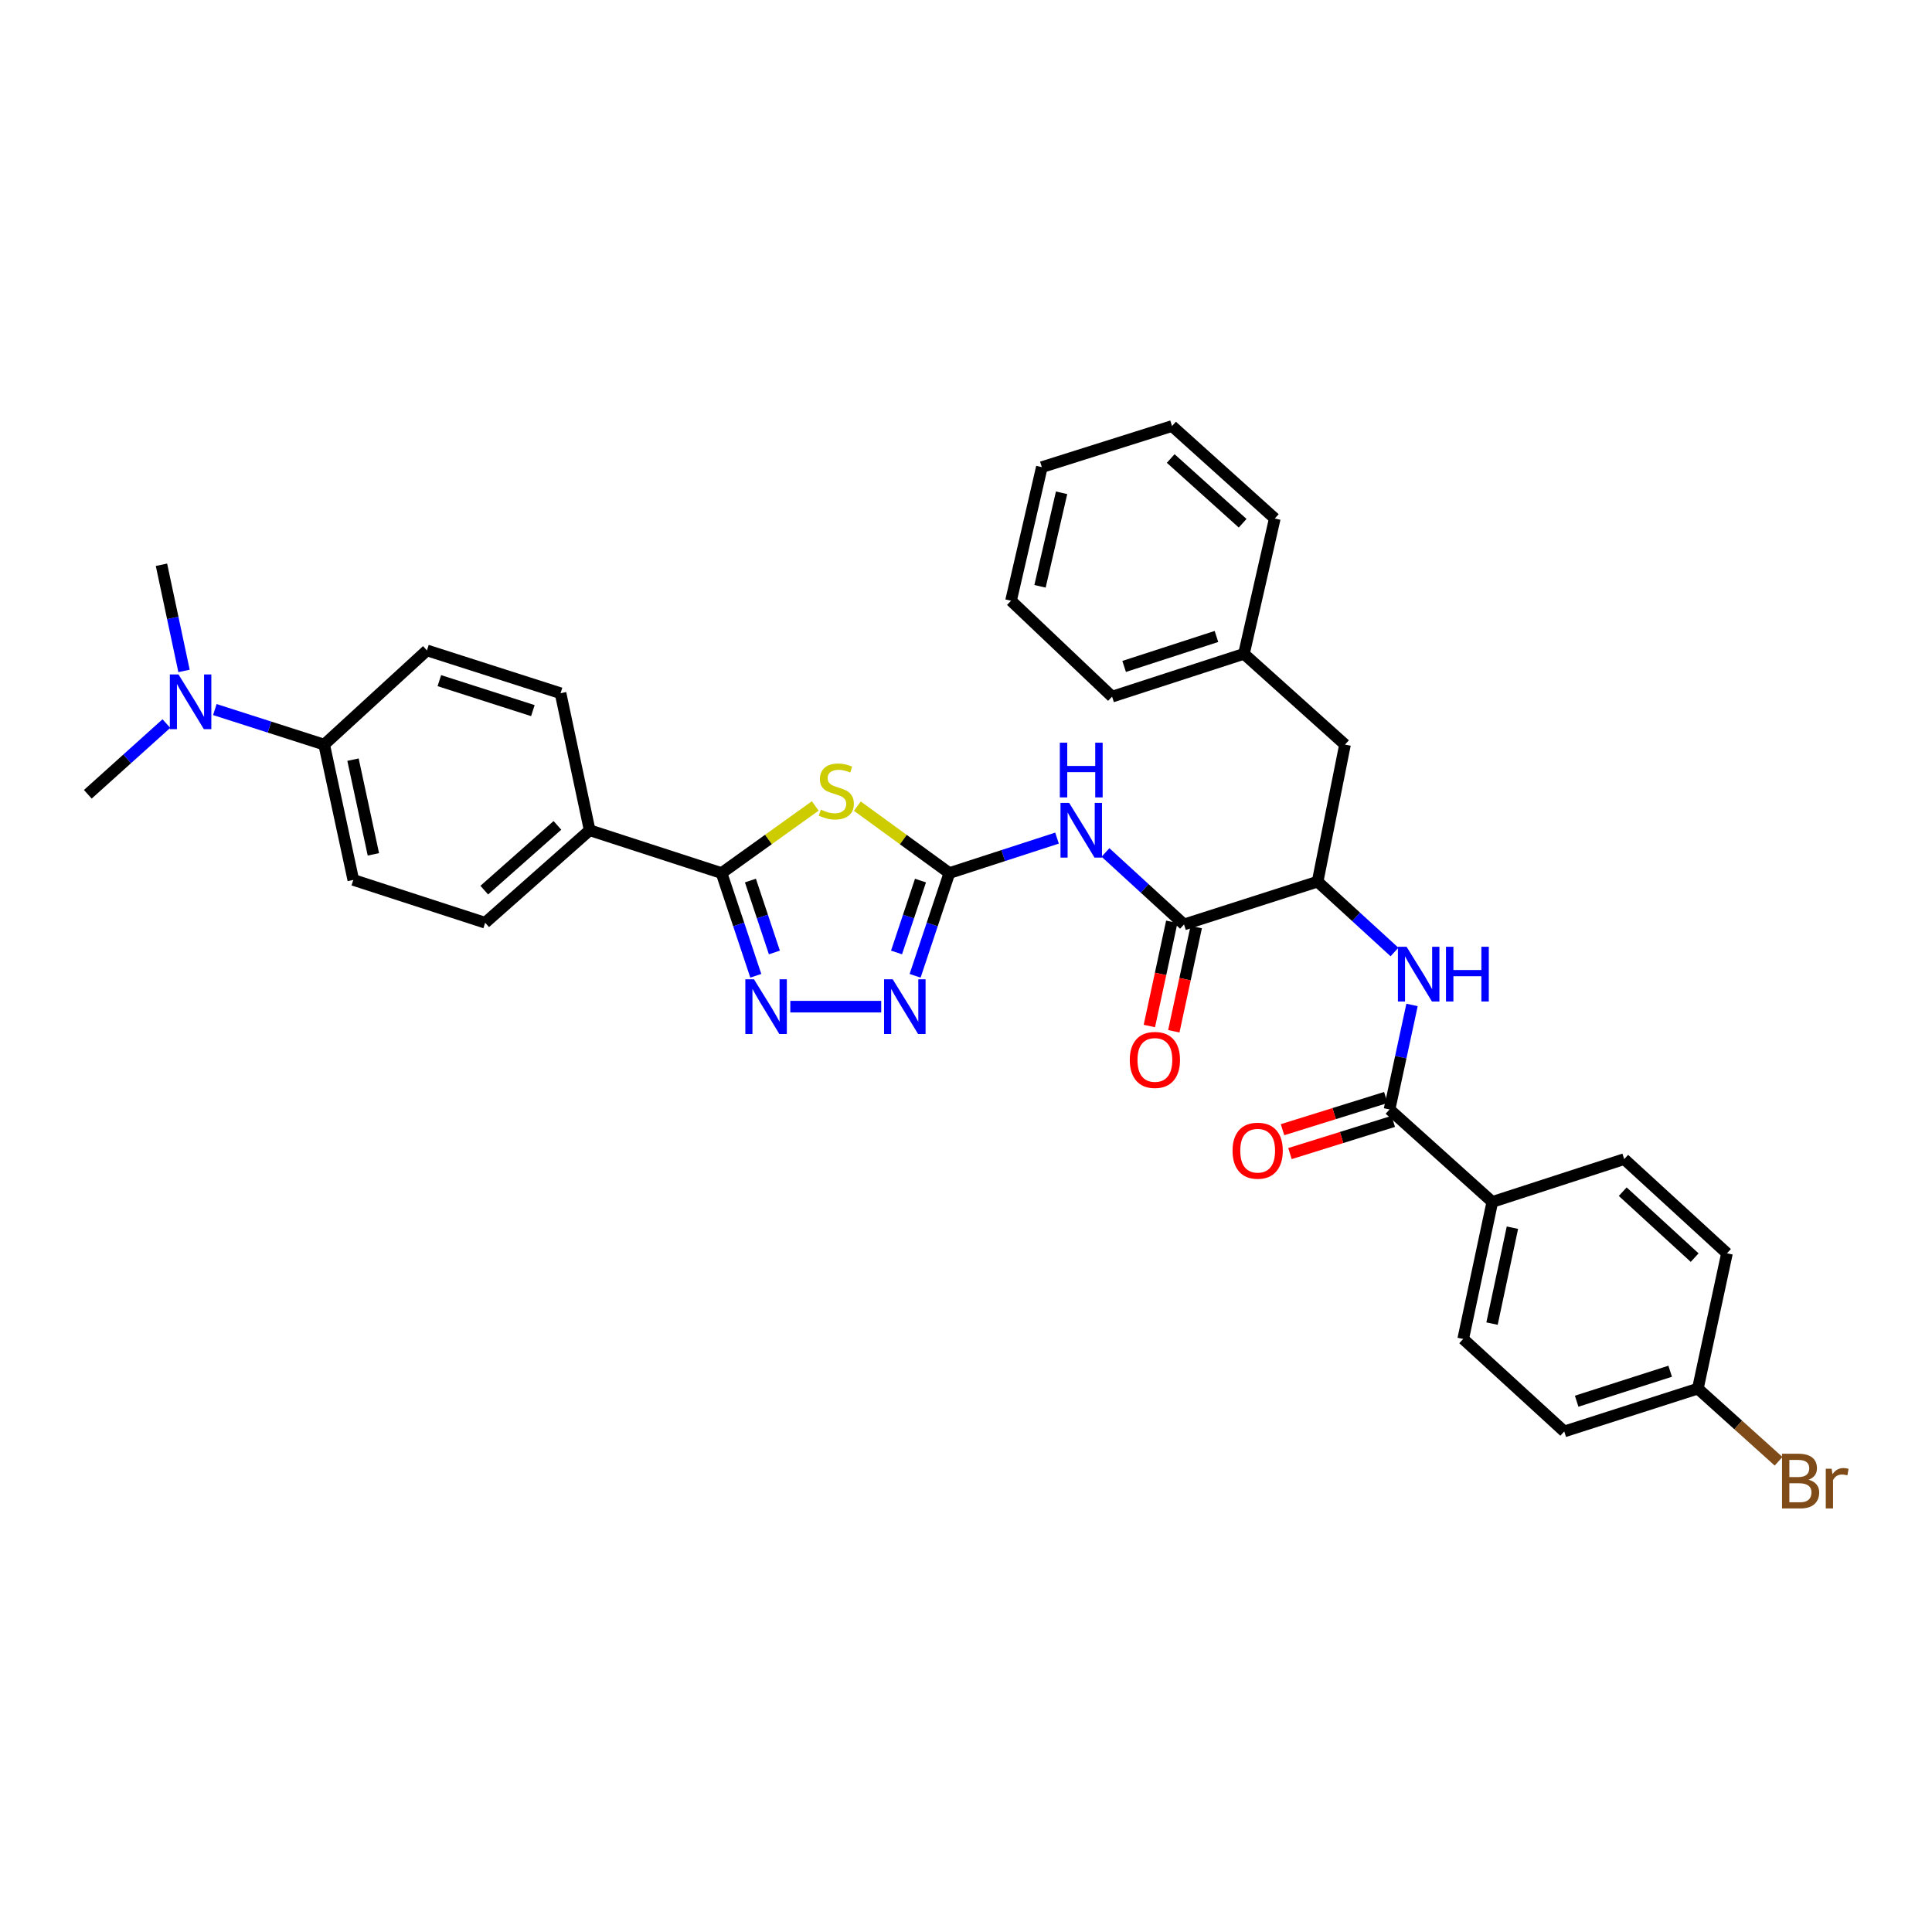 <?xml version='1.0' encoding='iso-8859-1'?>
<svg version='1.1' baseProfile='full'
              xmlns='http://www.w3.org/2000/svg'
                      xmlns:rdkit='http://www.rdkit.org/xml'
                      xmlns:xlink='http://www.w3.org/1999/xlink'
                  xml:space='preserve'
width='1000px' height='1000px' viewBox='0 0 1000 1000'>
<!-- END OF HEADER -->
<rect style='opacity:1.0;fill:#FFFFFF;stroke:none' width='1000' height='1000' x='0' y='0'> </rect>
<path class='bond-0' d='M 721.786,492.753 L 701.889,474.544' style='fill:none;fill-rule:evenodd;stroke:#0000FF;stroke-width:6px;stroke-linecap:butt;stroke-linejoin:miter;stroke-opacity:1' />
<path class='bond-0' d='M 701.889,474.544 L 681.992,456.335' style='fill:none;fill-rule:evenodd;stroke:#000000;stroke-width:6px;stroke-linecap:butt;stroke-linejoin:miter;stroke-opacity:1' />
<path class='bond-1' d='M 730.865,520.155 L 725.045,547.201' style='fill:none;fill-rule:evenodd;stroke:#0000FF;stroke-width:6px;stroke-linecap:butt;stroke-linejoin:miter;stroke-opacity:1' />
<path class='bond-1' d='M 725.045,547.201 L 719.224,574.246' style='fill:none;fill-rule:evenodd;stroke:#000000;stroke-width:6px;stroke-linecap:butt;stroke-linejoin:miter;stroke-opacity:1' />
<path class='bond-2' d='M 772.422,622.115 L 757.348,693.041' style='fill:none;fill-rule:evenodd;stroke:#000000;stroke-width:6px;stroke-linecap:butt;stroke-linejoin:miter;stroke-opacity:1' />
<path class='bond-2' d='M 782.824,635.445 L 772.272,685.093' style='fill:none;fill-rule:evenodd;stroke:#000000;stroke-width:6px;stroke-linecap:butt;stroke-linejoin:miter;stroke-opacity:1' />
<path class='bond-3' d='M 772.422,622.115 L 840.687,599.957' style='fill:none;fill-rule:evenodd;stroke:#000000;stroke-width:6px;stroke-linecap:butt;stroke-linejoin:miter;stroke-opacity:1' />
<path class='bond-4' d='M 772.422,622.115 L 719.224,574.246' style='fill:none;fill-rule:evenodd;stroke:#000000;stroke-width:6px;stroke-linecap:butt;stroke-linejoin:miter;stroke-opacity:1' />
<path class='bond-5' d='M 717.298,568.066 L 690.563,576.399' style='fill:none;fill-rule:evenodd;stroke:#000000;stroke-width:6px;stroke-linecap:butt;stroke-linejoin:miter;stroke-opacity:1' />
<path class='bond-5' d='M 690.563,576.399 L 663.828,584.731' style='fill:none;fill-rule:evenodd;stroke:#FF0000;stroke-width:6px;stroke-linecap:butt;stroke-linejoin:miter;stroke-opacity:1' />
<path class='bond-5' d='M 721.15,580.425 L 694.415,588.758' style='fill:none;fill-rule:evenodd;stroke:#000000;stroke-width:6px;stroke-linecap:butt;stroke-linejoin:miter;stroke-opacity:1' />
<path class='bond-5' d='M 694.415,588.758 L 667.68,597.09' style='fill:none;fill-rule:evenodd;stroke:#FF0000;stroke-width:6px;stroke-linecap:butt;stroke-linejoin:miter;stroke-opacity:1' />
<path class='bond-6' d='M 757.348,693.041 L 809.655,740.917' style='fill:none;fill-rule:evenodd;stroke:#000000;stroke-width:6px;stroke-linecap:butt;stroke-linejoin:miter;stroke-opacity:1' />
<path class='bond-7' d='M 840.687,599.957 L 893.879,648.71' style='fill:none;fill-rule:evenodd;stroke:#000000;stroke-width:6px;stroke-linecap:butt;stroke-linejoin:miter;stroke-opacity:1' />
<path class='bond-7' d='M 839.919,616.813 L 877.153,650.94' style='fill:none;fill-rule:evenodd;stroke:#000000;stroke-width:6px;stroke-linecap:butt;stroke-linejoin:miter;stroke-opacity:1' />
<path class='bond-8' d='M 572.195,441.232 L 592.519,459.863' style='fill:none;fill-rule:evenodd;stroke:#0000FF;stroke-width:6px;stroke-linecap:butt;stroke-linejoin:miter;stroke-opacity:1' />
<path class='bond-8' d='M 592.519,459.863 L 612.842,478.493' style='fill:none;fill-rule:evenodd;stroke:#000000;stroke-width:6px;stroke-linecap:butt;stroke-linejoin:miter;stroke-opacity:1' />
<path class='bond-9' d='M 547.117,433.802 L 519.251,442.85' style='fill:none;fill-rule:evenodd;stroke:#0000FF;stroke-width:6px;stroke-linecap:butt;stroke-linejoin:miter;stroke-opacity:1' />
<path class='bond-9' d='M 519.251,442.85 L 491.386,451.898' style='fill:none;fill-rule:evenodd;stroke:#000000;stroke-width:6px;stroke-linecap:butt;stroke-linejoin:miter;stroke-opacity:1' />
<path class='bond-10' d='M 606.514,477.132 L 600.711,504.097' style='fill:none;fill-rule:evenodd;stroke:#000000;stroke-width:6px;stroke-linecap:butt;stroke-linejoin:miter;stroke-opacity:1' />
<path class='bond-10' d='M 600.711,504.097 L 594.908,531.062' style='fill:none;fill-rule:evenodd;stroke:#FF0000;stroke-width:6px;stroke-linecap:butt;stroke-linejoin:miter;stroke-opacity:1' />
<path class='bond-10' d='M 619.17,479.855 L 613.367,506.82' style='fill:none;fill-rule:evenodd;stroke:#000000;stroke-width:6px;stroke-linecap:butt;stroke-linejoin:miter;stroke-opacity:1' />
<path class='bond-10' d='M 613.367,506.82 L 607.563,533.786' style='fill:none;fill-rule:evenodd;stroke:#FF0000;stroke-width:6px;stroke-linecap:butt;stroke-linejoin:miter;stroke-opacity:1' />
<path class='bond-11' d='M 612.842,478.493 L 681.992,456.335' style='fill:none;fill-rule:evenodd;stroke:#000000;stroke-width:6px;stroke-linecap:butt;stroke-linejoin:miter;stroke-opacity:1' />
<path class='bond-12' d='M 421.966,417.158 L 397.721,434.528' style='fill:none;fill-rule:evenodd;stroke:#CCCC00;stroke-width:6px;stroke-linecap:butt;stroke-linejoin:miter;stroke-opacity:1' />
<path class='bond-12' d='M 397.721,434.528 L 373.475,451.898' style='fill:none;fill-rule:evenodd;stroke:#000000;stroke-width:6px;stroke-linecap:butt;stroke-linejoin:miter;stroke-opacity:1' />
<path class='bond-13' d='M 443.762,417.263 L 467.574,434.58' style='fill:none;fill-rule:evenodd;stroke:#CCCC00;stroke-width:6px;stroke-linecap:butt;stroke-linejoin:miter;stroke-opacity:1' />
<path class='bond-13' d='M 467.574,434.58 L 491.386,451.898' style='fill:none;fill-rule:evenodd;stroke:#000000;stroke-width:6px;stroke-linecap:butt;stroke-linejoin:miter;stroke-opacity:1' />
<path class='bond-14' d='M 373.475,451.898 L 382.337,478.482' style='fill:none;fill-rule:evenodd;stroke:#000000;stroke-width:6px;stroke-linecap:butt;stroke-linejoin:miter;stroke-opacity:1' />
<path class='bond-14' d='M 382.337,478.482 L 391.198,505.065' style='fill:none;fill-rule:evenodd;stroke:#0000FF;stroke-width:6px;stroke-linecap:butt;stroke-linejoin:miter;stroke-opacity:1' />
<path class='bond-14' d='M 388.415,455.779 L 394.618,474.388' style='fill:none;fill-rule:evenodd;stroke:#000000;stroke-width:6px;stroke-linecap:butt;stroke-linejoin:miter;stroke-opacity:1' />
<path class='bond-14' d='M 394.618,474.388 L 400.821,492.997' style='fill:none;fill-rule:evenodd;stroke:#0000FF;stroke-width:6px;stroke-linecap:butt;stroke-linejoin:miter;stroke-opacity:1' />
<path class='bond-15' d='M 373.475,451.898 L 305.21,429.733' style='fill:none;fill-rule:evenodd;stroke:#000000;stroke-width:6px;stroke-linecap:butt;stroke-linejoin:miter;stroke-opacity:1' />
<path class='bond-16' d='M 409.061,521.048 L 456.114,521.048' style='fill:none;fill-rule:evenodd;stroke:#0000FF;stroke-width:6px;stroke-linecap:butt;stroke-linejoin:miter;stroke-opacity:1' />
<path class='bond-17' d='M 473.663,505.065 L 482.525,478.482' style='fill:none;fill-rule:evenodd;stroke:#0000FF;stroke-width:6px;stroke-linecap:butt;stroke-linejoin:miter;stroke-opacity:1' />
<path class='bond-17' d='M 482.525,478.482 L 491.386,451.898' style='fill:none;fill-rule:evenodd;stroke:#000000;stroke-width:6px;stroke-linecap:butt;stroke-linejoin:miter;stroke-opacity:1' />
<path class='bond-17' d='M 464.041,492.997 L 470.244,474.388' style='fill:none;fill-rule:evenodd;stroke:#0000FF;stroke-width:6px;stroke-linecap:butt;stroke-linejoin:miter;stroke-opacity:1' />
<path class='bond-17' d='M 470.244,474.388 L 476.447,455.779' style='fill:none;fill-rule:evenodd;stroke:#000000;stroke-width:6px;stroke-linecap:butt;stroke-linejoin:miter;stroke-opacity:1' />
<path class='bond-18' d='M 167.795,385.409 L 182.869,455.443' style='fill:none;fill-rule:evenodd;stroke:#000000;stroke-width:6px;stroke-linecap:butt;stroke-linejoin:miter;stroke-opacity:1' />
<path class='bond-18' d='M 182.712,393.19 L 193.264,442.214' style='fill:none;fill-rule:evenodd;stroke:#000000;stroke-width:6px;stroke-linecap:butt;stroke-linejoin:miter;stroke-opacity:1' />
<path class='bond-19' d='M 167.795,385.409 L 139.498,376.339' style='fill:none;fill-rule:evenodd;stroke:#000000;stroke-width:6px;stroke-linecap:butt;stroke-linejoin:miter;stroke-opacity:1' />
<path class='bond-19' d='M 139.498,376.339 L 111.201,367.268' style='fill:none;fill-rule:evenodd;stroke:#0000FF;stroke-width:6px;stroke-linecap:butt;stroke-linejoin:miter;stroke-opacity:1' />
<path class='bond-20' d='M 167.795,385.409 L 220.986,336.648' style='fill:none;fill-rule:evenodd;stroke:#000000;stroke-width:6px;stroke-linecap:butt;stroke-linejoin:miter;stroke-opacity:1' />
<path class='bond-21' d='M 95.251,347.271 L 89.411,319.798' style='fill:none;fill-rule:evenodd;stroke:#0000FF;stroke-width:6px;stroke-linecap:butt;stroke-linejoin:miter;stroke-opacity:1' />
<path class='bond-21' d='M 89.411,319.798 L 83.571,292.325' style='fill:none;fill-rule:evenodd;stroke:#000000;stroke-width:6px;stroke-linecap:butt;stroke-linejoin:miter;stroke-opacity:1' />
<path class='bond-22' d='M 86.117,374.521 L 65.785,392.82' style='fill:none;fill-rule:evenodd;stroke:#0000FF;stroke-width:6px;stroke-linecap:butt;stroke-linejoin:miter;stroke-opacity:1' />
<path class='bond-22' d='M 65.785,392.82 L 45.455,411.12' style='fill:none;fill-rule:evenodd;stroke:#000000;stroke-width:6px;stroke-linecap:butt;stroke-linejoin:miter;stroke-opacity:1' />
<path class='bond-23' d='M 182.869,455.443 L 251.127,477.609' style='fill:none;fill-rule:evenodd;stroke:#000000;stroke-width:6px;stroke-linecap:butt;stroke-linejoin:miter;stroke-opacity:1' />
<path class='bond-24' d='M 220.986,336.648 L 290.136,358.814' style='fill:none;fill-rule:evenodd;stroke:#000000;stroke-width:6px;stroke-linecap:butt;stroke-linejoin:miter;stroke-opacity:1' />
<path class='bond-24' d='M 227.407,352.301 L 275.812,367.816' style='fill:none;fill-rule:evenodd;stroke:#000000;stroke-width:6px;stroke-linecap:butt;stroke-linejoin:miter;stroke-opacity:1' />
<path class='bond-25' d='M 305.21,429.733 L 290.136,358.814' style='fill:none;fill-rule:evenodd;stroke:#000000;stroke-width:6px;stroke-linecap:butt;stroke-linejoin:miter;stroke-opacity:1' />
<path class='bond-26' d='M 305.21,429.733 L 251.127,477.609' style='fill:none;fill-rule:evenodd;stroke:#000000;stroke-width:6px;stroke-linecap:butt;stroke-linejoin:miter;stroke-opacity:1' />
<path class='bond-26' d='M 288.517,427.221 L 250.659,460.734' style='fill:none;fill-rule:evenodd;stroke:#000000;stroke-width:6px;stroke-linecap:butt;stroke-linejoin:miter;stroke-opacity:1' />
<path class='bond-27' d='M 681.992,456.335 L 696.174,385.409' style='fill:none;fill-rule:evenodd;stroke:#000000;stroke-width:6px;stroke-linecap:butt;stroke-linejoin:miter;stroke-opacity:1' />
<path class='bond-28' d='M 696.174,385.409 L 643.868,338.425' style='fill:none;fill-rule:evenodd;stroke:#000000;stroke-width:6px;stroke-linecap:butt;stroke-linejoin:miter;stroke-opacity:1' />
<path class='bond-29' d='M 643.868,338.425 L 575.61,360.583' style='fill:none;fill-rule:evenodd;stroke:#000000;stroke-width:6px;stroke-linecap:butt;stroke-linejoin:miter;stroke-opacity:1' />
<path class='bond-29' d='M 629.632,329.436 L 581.852,344.946' style='fill:none;fill-rule:evenodd;stroke:#000000;stroke-width:6px;stroke-linecap:butt;stroke-linejoin:miter;stroke-opacity:1' />
<path class='bond-30' d='M 643.868,338.425 L 659.827,268.383' style='fill:none;fill-rule:evenodd;stroke:#000000;stroke-width:6px;stroke-linecap:butt;stroke-linejoin:miter;stroke-opacity:1' />
<path class='bond-31' d='M 575.61,360.583 L 523.303,310.937' style='fill:none;fill-rule:evenodd;stroke:#000000;stroke-width:6px;stroke-linecap:butt;stroke-linejoin:miter;stroke-opacity:1' />
<path class='bond-32' d='M 659.827,268.383 L 606.636,220.514' style='fill:none;fill-rule:evenodd;stroke:#000000;stroke-width:6px;stroke-linecap:butt;stroke-linejoin:miter;stroke-opacity:1' />
<path class='bond-32' d='M 643.188,270.825 L 605.954,237.317' style='fill:none;fill-rule:evenodd;stroke:#000000;stroke-width:6px;stroke-linecap:butt;stroke-linejoin:miter;stroke-opacity:1' />
<path class='bond-33' d='M 523.303,310.937 L 539.255,241.788' style='fill:none;fill-rule:evenodd;stroke:#000000;stroke-width:6px;stroke-linecap:butt;stroke-linejoin:miter;stroke-opacity:1' />
<path class='bond-33' d='M 538.31,303.475 L 549.476,255.07' style='fill:none;fill-rule:evenodd;stroke:#000000;stroke-width:6px;stroke-linecap:butt;stroke-linejoin:miter;stroke-opacity:1' />
<path class='bond-34' d='M 606.636,220.514 L 539.255,241.788' style='fill:none;fill-rule:evenodd;stroke:#000000;stroke-width:6px;stroke-linecap:butt;stroke-linejoin:miter;stroke-opacity:1' />
<path class='bond-35' d='M 878.804,718.752 L 893.879,648.71' style='fill:none;fill-rule:evenodd;stroke:#000000;stroke-width:6px;stroke-linecap:butt;stroke-linejoin:miter;stroke-opacity:1' />
<path class='bond-36' d='M 878.804,718.752 L 899.695,737.553' style='fill:none;fill-rule:evenodd;stroke:#000000;stroke-width:6px;stroke-linecap:butt;stroke-linejoin:miter;stroke-opacity:1' />
<path class='bond-36' d='M 899.695,737.553 L 920.586,756.353' style='fill:none;fill-rule:evenodd;stroke:#7F4C19;stroke-width:6px;stroke-linecap:butt;stroke-linejoin:miter;stroke-opacity:1' />
<path class='bond-37' d='M 878.804,718.752 L 809.655,740.917' style='fill:none;fill-rule:evenodd;stroke:#000000;stroke-width:6px;stroke-linecap:butt;stroke-linejoin:miter;stroke-opacity:1' />
<path class='bond-37' d='M 864.48,709.749 L 816.076,725.265' style='fill:none;fill-rule:evenodd;stroke:#000000;stroke-width:6px;stroke-linecap:butt;stroke-linejoin:miter;stroke-opacity:1' />
<path  class='atom-0' d='M 728.038 490.044
L 737.318 505.044
Q 738.238 506.524, 739.718 509.204
Q 741.198 511.884, 741.278 512.044
L 741.278 490.044
L 745.038 490.044
L 745.038 518.364
L 741.158 518.364
L 731.198 501.964
Q 730.038 500.044, 728.798 497.844
Q 727.598 495.644, 727.238 494.964
L 727.238 518.364
L 723.558 518.364
L 723.558 490.044
L 728.038 490.044
' fill='#0000FF'/>
<path  class='atom-0' d='M 748.438 490.044
L 752.278 490.044
L 752.278 502.084
L 766.758 502.084
L 766.758 490.044
L 770.598 490.044
L 770.598 518.364
L 766.758 518.364
L 766.758 505.284
L 752.278 505.284
L 752.278 518.364
L 748.438 518.364
L 748.438 490.044
' fill='#0000FF'/>
<path  class='atom-3' d='M 637.966 595.599
Q 637.966 588.799, 641.326 584.999
Q 644.686 581.199, 650.966 581.199
Q 657.246 581.199, 660.606 584.999
Q 663.966 588.799, 663.966 595.599
Q 663.966 602.479, 660.566 606.399
Q 657.166 610.279, 650.966 610.279
Q 644.726 610.279, 641.326 606.399
Q 637.966 602.519, 637.966 595.599
M 650.966 607.079
Q 655.286 607.079, 657.606 604.199
Q 659.966 601.279, 659.966 595.599
Q 659.966 590.039, 657.606 587.239
Q 655.286 584.399, 650.966 584.399
Q 646.646 584.399, 644.286 587.199
Q 641.966 589.999, 641.966 595.599
Q 641.966 601.319, 644.286 604.199
Q 646.646 607.079, 650.966 607.079
' fill='#FF0000'/>
<path  class='atom-6' d='M 553.391 415.573
L 562.671 430.573
Q 563.591 432.053, 565.071 434.733
Q 566.551 437.413, 566.631 437.573
L 566.631 415.573
L 570.391 415.573
L 570.391 443.893
L 566.511 443.893
L 556.551 427.493
Q 555.391 425.573, 554.151 423.373
Q 552.951 421.173, 552.591 420.493
L 552.591 443.893
L 548.911 443.893
L 548.911 415.573
L 553.391 415.573
' fill='#0000FF'/>
<path  class='atom-6' d='M 548.571 384.421
L 552.411 384.421
L 552.411 396.461
L 566.891 396.461
L 566.891 384.421
L 570.731 384.421
L 570.731 412.741
L 566.891 412.741
L 566.891 399.661
L 552.411 399.661
L 552.411 412.741
L 548.571 412.741
L 548.571 384.421
' fill='#0000FF'/>
<path  class='atom-8' d='M 584.768 548.615
Q 584.768 541.815, 588.128 538.015
Q 591.488 534.215, 597.768 534.215
Q 604.048 534.215, 607.408 538.015
Q 610.768 541.815, 610.768 548.615
Q 610.768 555.495, 607.368 559.415
Q 603.968 563.295, 597.768 563.295
Q 591.528 563.295, 588.128 559.415
Q 584.768 555.535, 584.768 548.615
M 597.768 560.095
Q 602.088 560.095, 604.408 557.215
Q 606.768 554.295, 606.768 548.615
Q 606.768 543.055, 604.408 540.255
Q 602.088 537.415, 597.768 537.415
Q 593.448 537.415, 591.088 540.215
Q 588.768 543.015, 588.768 548.615
Q 588.768 554.335, 591.088 557.215
Q 593.448 560.095, 597.768 560.095
' fill='#FF0000'/>
<path  class='atom-9' d='M 424.873 419.064
Q 425.193 419.184, 426.513 419.744
Q 427.833 420.304, 429.273 420.664
Q 430.753 420.984, 432.193 420.984
Q 434.873 420.984, 436.433 419.704
Q 437.993 418.384, 437.993 416.104
Q 437.993 414.544, 437.193 413.584
Q 436.433 412.624, 435.233 412.104
Q 434.033 411.584, 432.033 410.984
Q 429.513 410.224, 427.993 409.504
Q 426.513 408.784, 425.433 407.264
Q 424.393 405.744, 424.393 403.184
Q 424.393 399.624, 426.793 397.424
Q 429.233 395.224, 434.033 395.224
Q 437.313 395.224, 441.033 396.784
L 440.113 399.864
Q 436.713 398.464, 434.153 398.464
Q 431.393 398.464, 429.873 399.624
Q 428.353 400.744, 428.393 402.704
Q 428.393 404.224, 429.153 405.144
Q 429.953 406.064, 431.073 406.584
Q 432.233 407.104, 434.153 407.704
Q 436.713 408.504, 438.233 409.304
Q 439.753 410.104, 440.833 411.744
Q 441.953 413.344, 441.953 416.104
Q 441.953 420.024, 439.313 422.144
Q 436.713 424.224, 432.353 424.224
Q 429.833 424.224, 427.913 423.664
Q 426.033 423.144, 423.793 422.224
L 424.873 419.064
' fill='#CCCC00'/>
<path  class='atom-11' d='M 390.265 506.888
L 399.545 521.888
Q 400.465 523.368, 401.945 526.048
Q 403.425 528.728, 403.505 528.888
L 403.505 506.888
L 407.265 506.888
L 407.265 535.208
L 403.385 535.208
L 393.425 518.808
Q 392.265 516.888, 391.025 514.688
Q 389.825 512.488, 389.465 511.808
L 389.465 535.208
L 385.785 535.208
L 385.785 506.888
L 390.265 506.888
' fill='#0000FF'/>
<path  class='atom-12' d='M 462.076 506.888
L 471.356 521.888
Q 472.276 523.368, 473.756 526.048
Q 475.236 528.728, 475.316 528.888
L 475.316 506.888
L 479.076 506.888
L 479.076 535.208
L 475.196 535.208
L 465.236 518.808
Q 464.076 516.888, 462.836 514.688
Q 461.636 512.488, 461.276 511.808
L 461.276 535.208
L 457.596 535.208
L 457.596 506.888
L 462.076 506.888
' fill='#0000FF'/>
<path  class='atom-15' d='M 92.386 349.084
L 101.666 364.084
Q 102.586 365.564, 104.066 368.244
Q 105.546 370.924, 105.626 371.084
L 105.626 349.084
L 109.386 349.084
L 109.386 377.404
L 105.506 377.404
L 95.546 361.004
Q 94.386 359.084, 93.146 356.884
Q 91.946 354.684, 91.586 354.004
L 91.586 377.404
L 87.906 377.404
L 87.906 349.084
L 92.386 349.084
' fill='#0000FF'/>
<path  class='atom-34' d='M 936.135 765.901
Q 938.855 766.661, 940.215 768.341
Q 941.615 769.981, 941.615 772.421
Q 941.615 776.341, 939.095 778.581
Q 936.615 780.781, 931.895 780.781
L 922.375 780.781
L 922.375 752.461
L 930.735 752.461
Q 935.575 752.461, 938.015 754.421
Q 940.455 756.381, 940.455 759.981
Q 940.455 764.261, 936.135 765.901
M 926.175 755.661
L 926.175 764.541
L 930.735 764.541
Q 933.535 764.541, 934.975 763.421
Q 936.455 762.261, 936.455 759.981
Q 936.455 755.661, 930.735 755.661
L 926.175 755.661
M 931.895 777.581
Q 934.655 777.581, 936.135 776.261
Q 937.615 774.941, 937.615 772.421
Q 937.615 770.101, 935.975 768.941
Q 934.375 767.741, 931.295 767.741
L 926.175 767.741
L 926.175 777.581
L 931.895 777.581
' fill='#7F4C19'/>
<path  class='atom-34' d='M 948.055 760.221
L 948.495 763.061
Q 950.655 759.861, 954.175 759.861
Q 955.295 759.861, 956.815 760.261
L 956.215 763.621
Q 954.495 763.221, 953.535 763.221
Q 951.855 763.221, 950.735 763.901
Q 949.655 764.541, 948.775 766.101
L 948.775 780.781
L 945.015 780.781
L 945.015 760.221
L 948.055 760.221
' fill='#7F4C19'/>
</svg>
